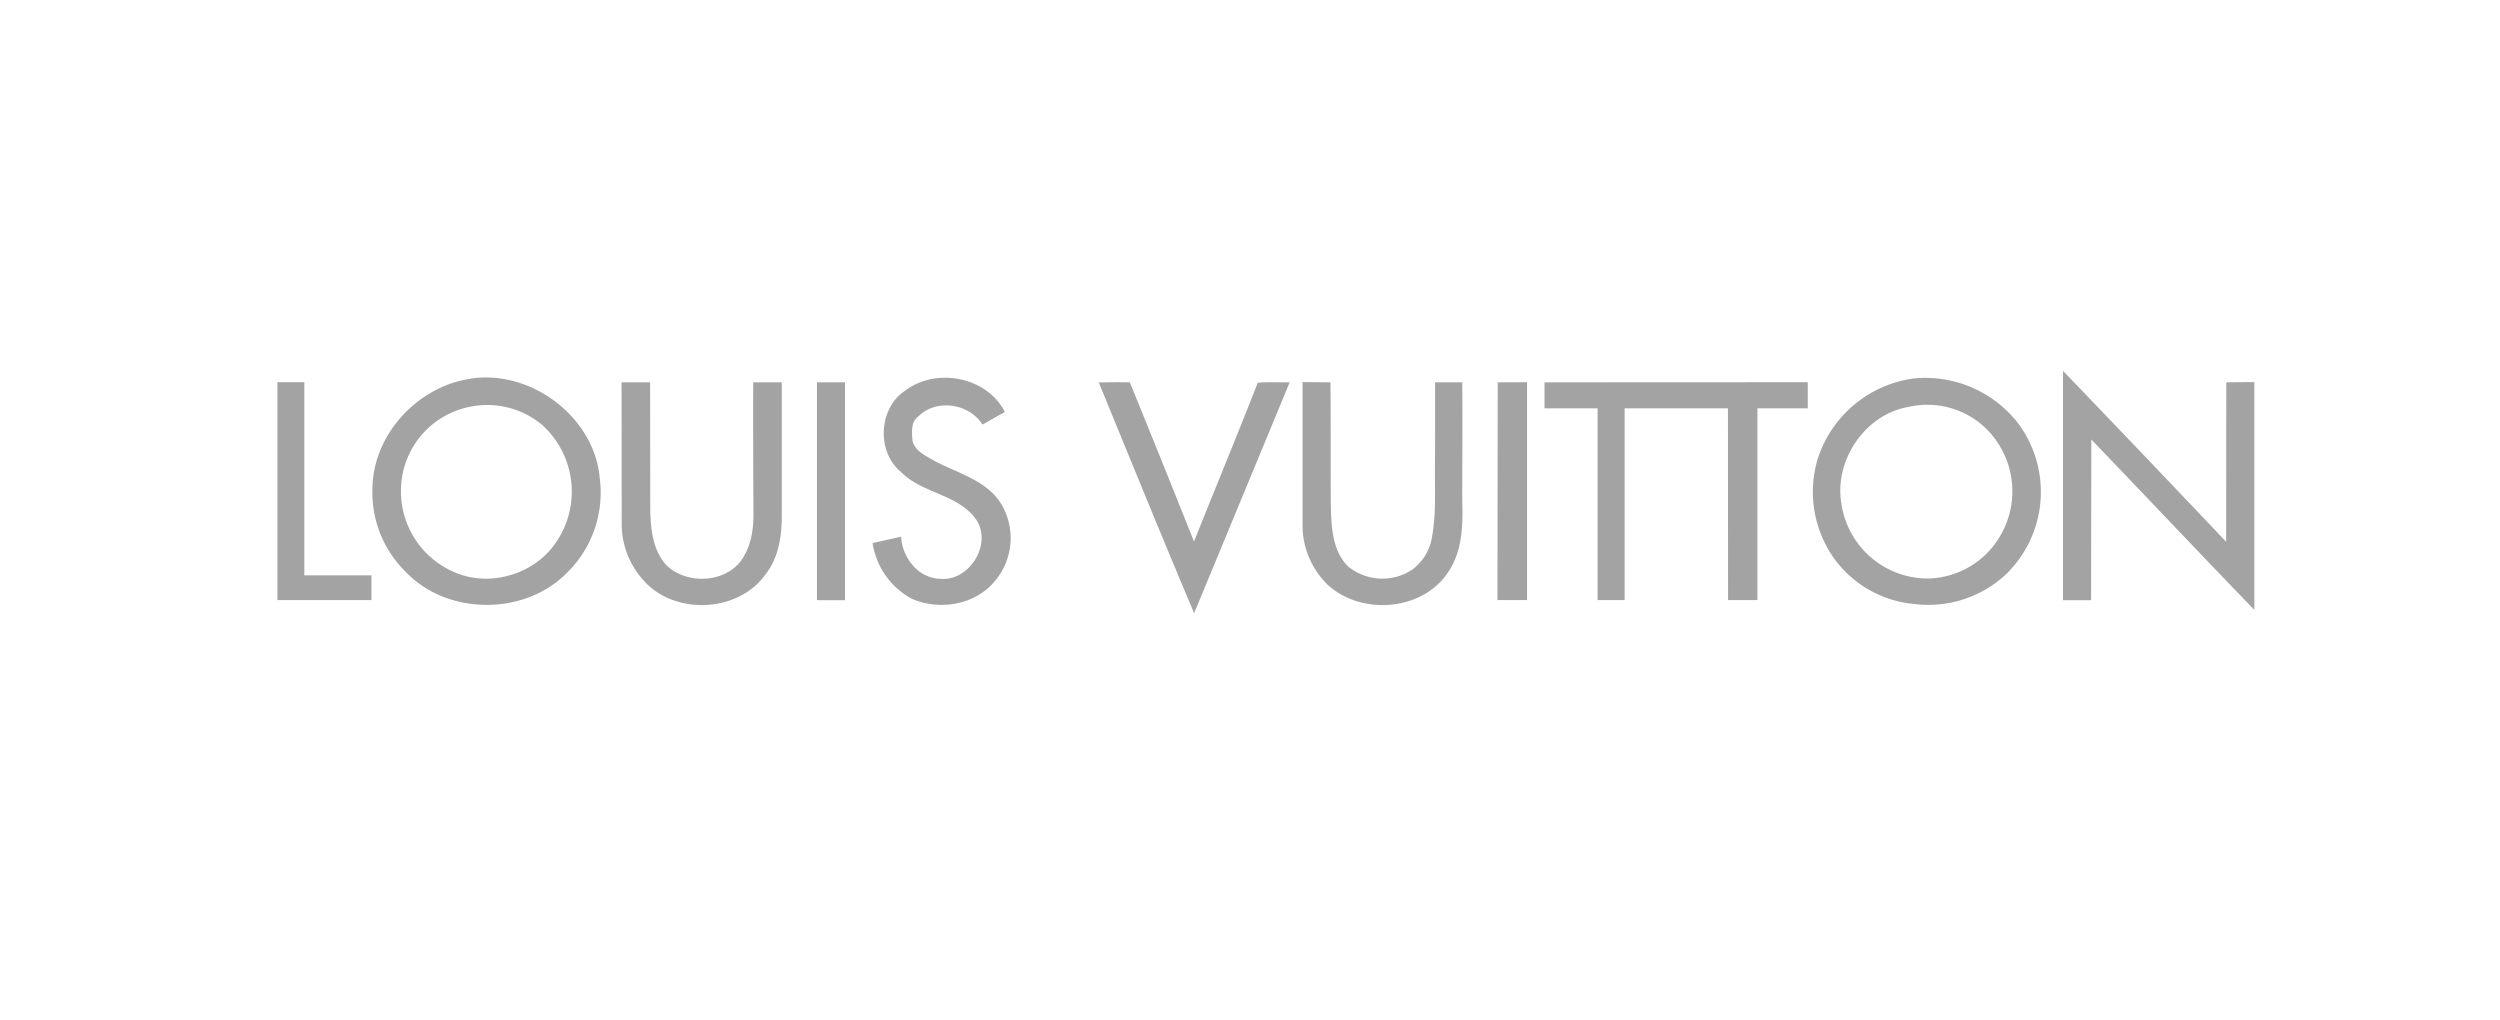 <svg fill="none" xmlns="http://www.w3.org/2000/svg" viewBox="0 0 196 80" preserveAspectRatio="xMidYMid meet"><g transform="translate(21.5 29.075) scale(1)"><path d="M140.24 0q6.42 6.68 12.79 13.4l.01-12.5 2.2-.02v17.86c-4.28-4.43-8.51-8.91-12.78-13.36l-.02 12.6h-2.2zM15.38.61c4.72-.73 9.72 2.98 10.14 7.8a8.8 8.8 0 0 1-2.69 7.54c-3.32 3.25-9.28 3.2-12.5-.17A8.7 8.7 0 0 1 7.7 9.22c.04-4.22 3.54-8 7.68-8.6m0 2.19a6.7 6.7 0 0 0-5.37 5.6 6.9 6.9 0 0 0 4.4 7.49c2.62.99 5.82.05 7.5-2.2a7.04 7.04 0 0 0-.87-9.43 6.7 6.7 0 0 0-5.66-1.46M49.5 1.53c2.43-1.82 6.38-1.06 7.78 1.69l-1.75.99c-1.05-1.65-3.61-2.05-5.02-.65-.6.43-.53 1.23-.47 1.9.17.85 1.08 1.21 1.76 1.62 1.73.91 3.82 1.44 5.03 3.1a5.2 5.2 0 0 1-.34 6.31c-1.55 1.88-4.39 2.34-6.56 1.35a6 6 0 0 1-3.02-4.34l2.24-.5c.07 1.62 1.33 3.26 3.05 3.3 2.31.24 4.15-2.77 2.8-4.69-1.43-1.96-4.2-1.99-5.86-3.68-1.95-1.6-1.76-5.04.36-6.4M128.51.6a9.2 9.2 0 0 1 8.2 3.5 9 9 0 0 1-.95 11.86 8.9 8.9 0 0 1-7.16 2.32 8.7 8.7 0 0 1-6.36-3.65 9 9 0 0 1-1.24-7.7A9.2 9.2 0 0 1 128.5.6m-.38 2.23c-3.41.58-5.85 4.22-5.25 7.6a6.85 6.85 0 0 0 6.73 5.85 6.7 6.7 0 0 0 5.55-3.07 6.9 6.9 0 0 0-1-8.74 6.6 6.6 0 0 0-6.03-1.64M.25.89h2.11v15.14h5.26v1.94H.25zM27.23.9h2.24l.01 10.09c.04 1.48.22 3.1 1.26 4.24 1.66 1.63 4.93 1.4 6.09-.71.58-1 .75-2.17.74-3.31Q37.54 6.06 37.55.9h2.24v10.52c0 1.6-.27 3.28-1.29 4.56-2.18 3.03-7.25 3.2-9.64.34a6.6 6.6 0 0 1-1.62-4.5zm15.32 0h2.2v17.08h-2.2zm22.1.01q1.2-.03 2.43-.01 2.54 6.23 5.03 12.48c1.66-4.15 3.37-8.29 5-12.45.82-.07 1.66-.02 2.5-.03L72.12 19c-2.54-6.01-5-12.06-7.48-18.1M80.61.88l2.2.02c.03 3.31 0 6.62.03 9.93.05 1.58.17 3.36 1.37 4.52a4.24 4.24 0 0 0 5.06.2 4 4 0 0 0 1.52-2.64c.3-1.74.2-3.52.21-5.28q.02-3.36.01-6.73h2.13c.03 3.11 0 6.22 0 9.33.06 1.93 0 4.03-1.18 5.66-2.05 2.96-6.78 3.28-9.38.87a6.5 6.5 0 0 1-1.96-4.73V.88m15.3.02 2.3-.01v17.08H95.9zm3.67 0 20.64-.01v2.05h-3.95v15.03h-2.3l-.01-15.03h-8.1v15.03h-2.12V2.94h-4.16z" fill="#A3A3A3"/></g></svg>